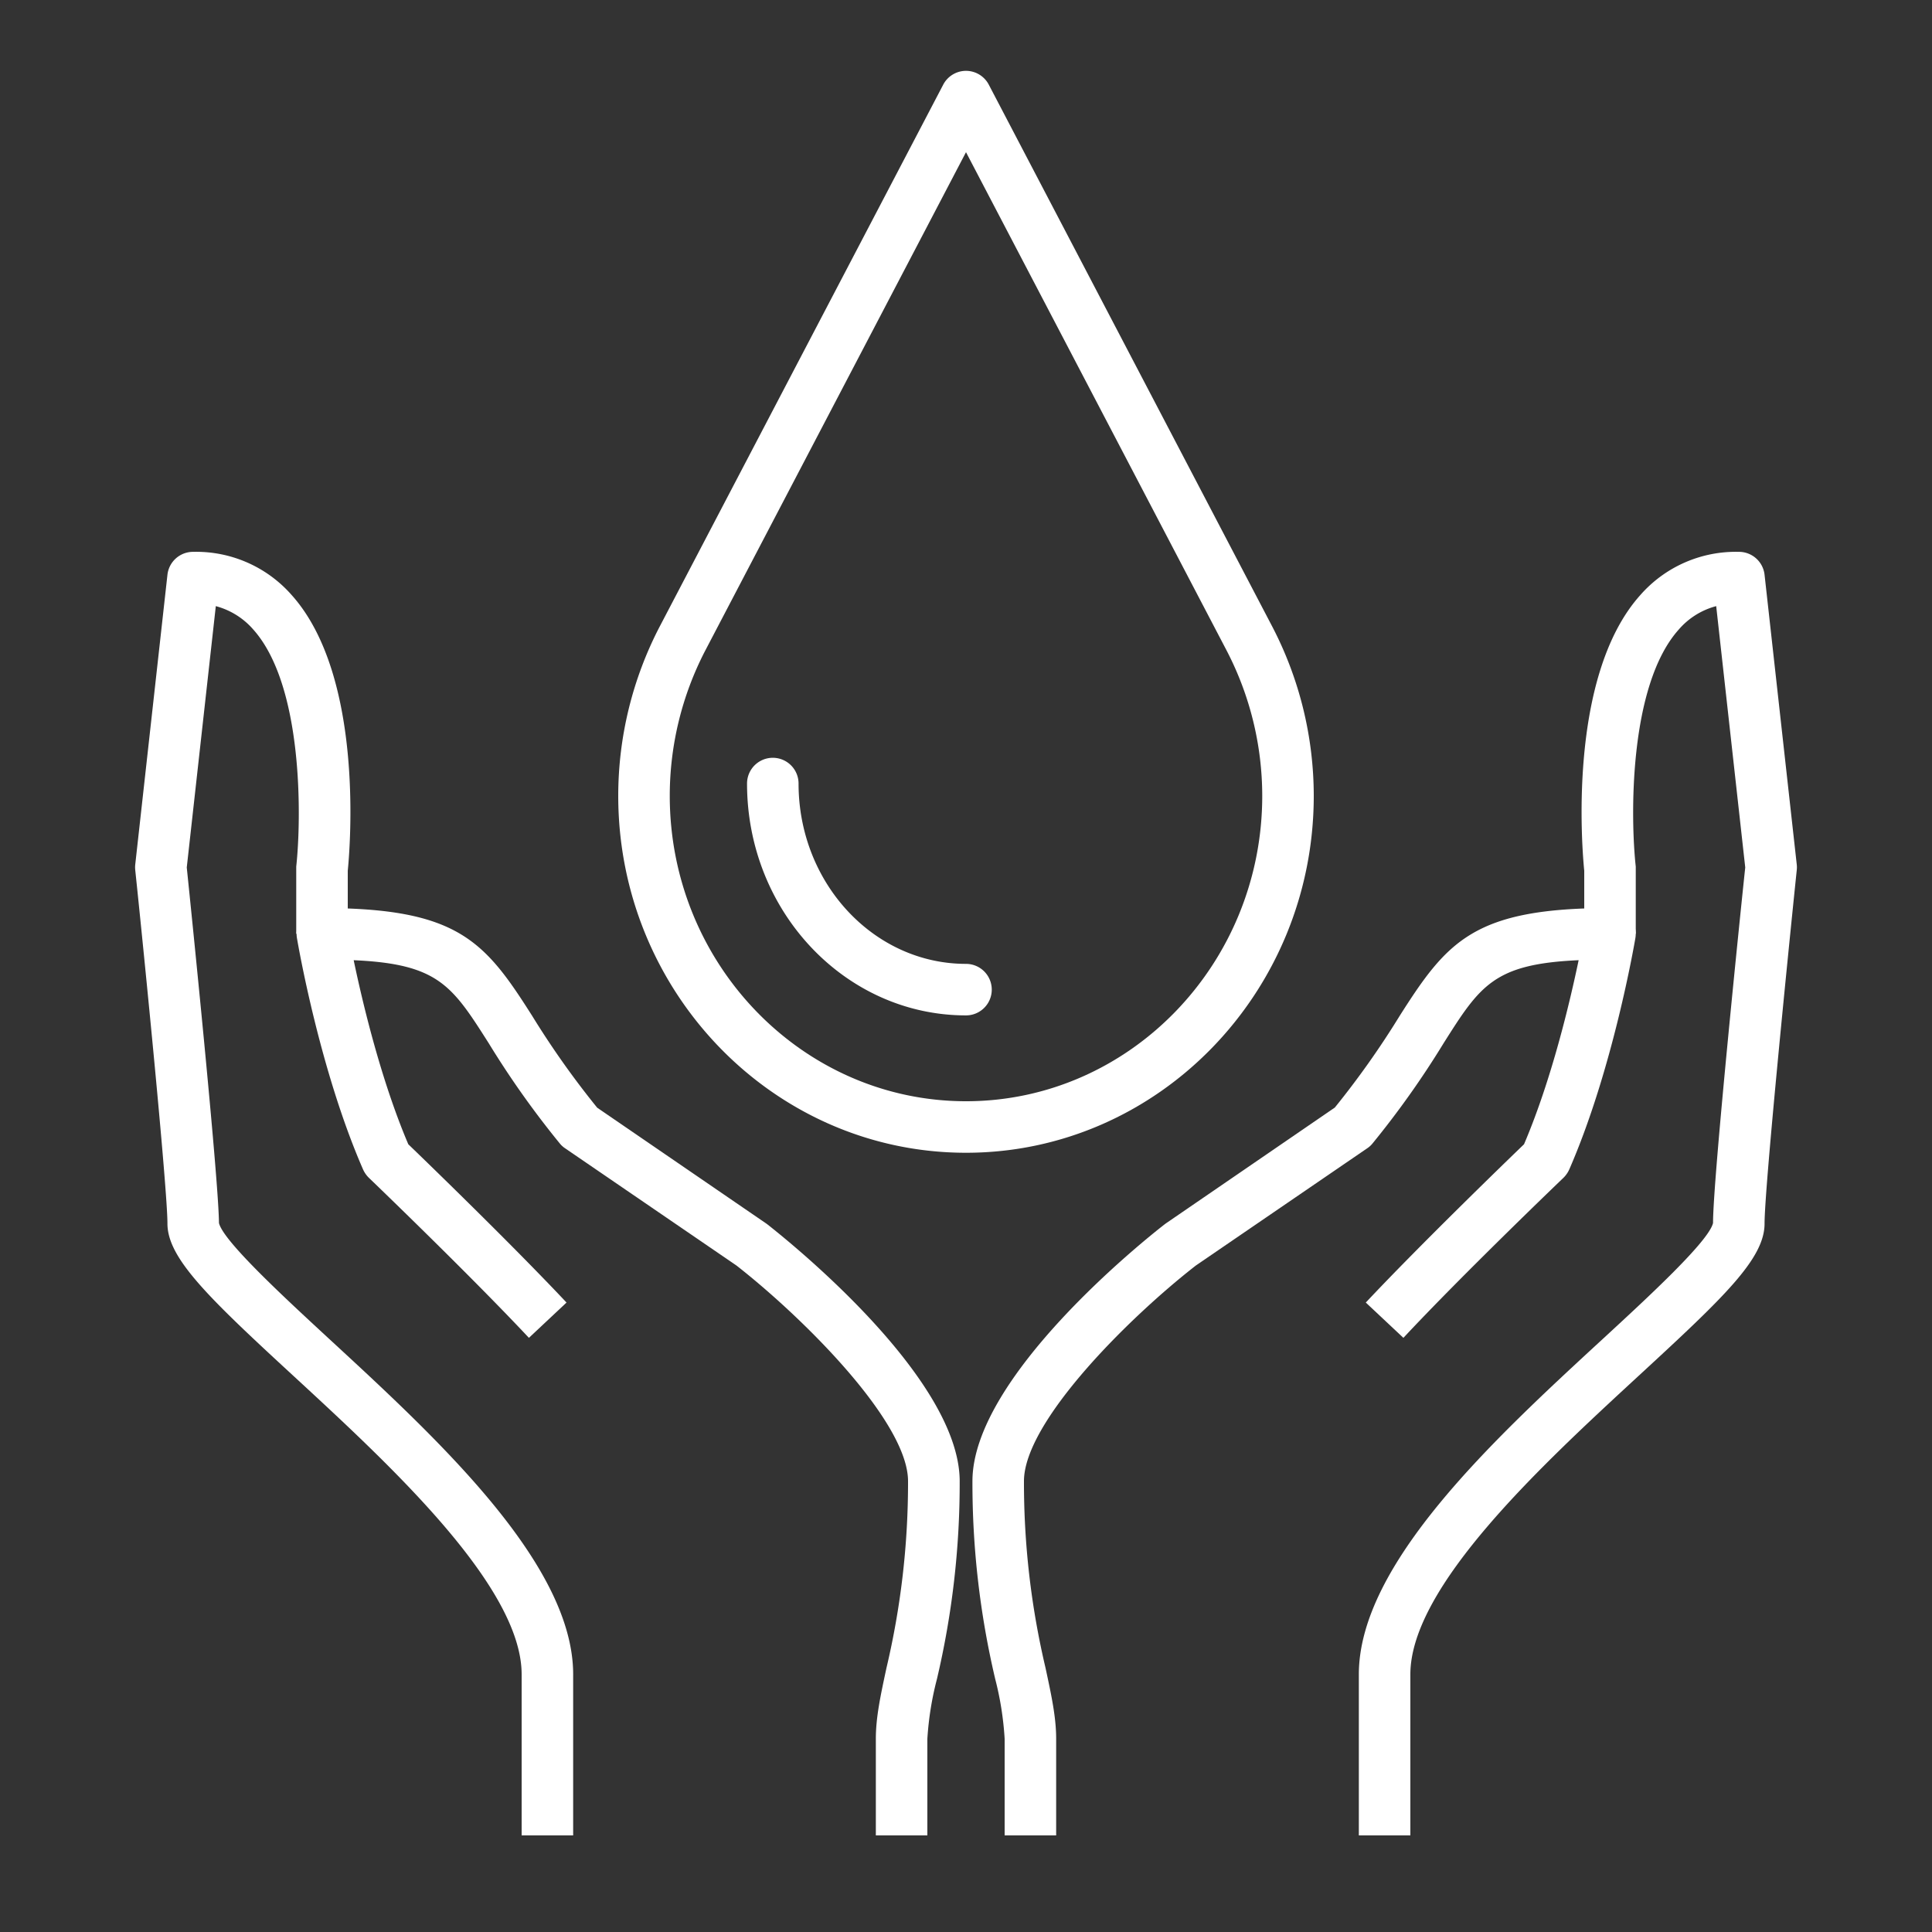 <svg id="Layer_1" data-name="Layer 1" xmlns="http://www.w3.org/2000/svg" viewBox="0 0 300 300"><rect x="0" y="0" width="300" height="300" fill="#333333" stroke="none"/><defs><style>.cls-1{fill:#fff;}</style></defs><title>Artboard 1 copy 20</title><path class="cls-1" d="M164,285h-8V270a48.62,48.62,0,0,0-1.47-9.31A132.7,132.7,0,0,1,151,230c0-16.17,26.77-37.5,29.82-39.87l.2-.15,26.25-18a135.11,135.11,0,0,0,10.09-14.27C224.73,146.14,228.88,141,250,141a4,4,0,0,1,3.94,4.67c-.14.82-3.5,20.44-10.27,35.93a4.28,4.28,0,0,1-.9,1.29c-.16.15-15.66,15-24.85,24.85l-5.84-5.48c8.32-8.86,21.63-21.75,24.57-24.58,4.27-10,7.12-22.07,8.48-28.58-13.18.58-15.3,3.93-21,12.94a140.31,140.31,0,0,1-11,15.51,3.66,3.66,0,0,1-.82.75l-26.62,18.21C175.3,204.6,159,220.77,159,230a125.15,125.15,0,0,0,3.35,29c.92,4.28,1.65,7.66,1.65,11Z"/><path class="cls-1" d="M219,285h-8V260c0-17.19,21.06-36.6,38-52.2,6.92-6.38,16.38-15.1,17-17.9,0-7,4.45-50.1,5-55.2l-4.51-40.58a11.57,11.57,0,0,0-5.81,3.63c-7.85,8.76-7.49,29.54-6.68,36.81,0,.15,0,.29,0,.44v10h-8v-9.79c-.3-3-2.7-30.07,8.7-42.8A19.72,19.72,0,0,1,270,85.69a4,4,0,0,1,4,3.56l5,45a4,4,0,0,1,0,.85c-1.39,13.41-5,49.42-5,54.9s-6.36,11.48-19.6,23.68C239.46,227.46,219,246.32,219,260Zm47-95Z"/><path class="cls-1" d="M144,285h-8V270c0-3.34.73-6.72,1.65-11A125.15,125.15,0,0,0,141,230c0-9.23-16.3-25.4-26.64-33.49L87.74,178.3a3.66,3.66,0,0,1-.82-.75,140.31,140.31,0,0,1-11-15.51c-5.72-9-7.84-12.36-21-12.94,1.36,6.51,4.21,18.55,8.48,28.58,2.94,2.83,16.25,15.72,24.57,24.58l-5.84,5.48c-9.19-9.81-24.69-24.7-24.85-24.85a4.28,4.28,0,0,1-.9-1.29c-6.77-15.49-10.13-35.11-10.27-35.93A4,4,0,0,1,50,141c21.12,0,25.27,5.14,32.64,16.75A135.11,135.11,0,0,0,92.73,172L119,190l.2.15c3,2.37,29.82,23.7,29.82,39.87a132.7,132.7,0,0,1-3.53,30.69A48.62,48.62,0,0,0,144,270Z"/><path class="cls-1" d="M89,285H81V260c0-13.68-20.46-32.54-35.4-46.32C32.36,201.48,26,195.38,26,190s-3.59-41.49-5-54.9a4,4,0,0,1,0-.85l5-45a4,4,0,0,1,4-3.56,19.72,19.72,0,0,1,15.3,6.72c11.4,12.73,9,39.82,8.7,42.8V145H46V135c0-.15,0-.29,0-.44.8-7.28,1.15-28.08-6.68-36.82a11.66,11.66,0,0,0-5.81-3.62L29,134.7c.53,5.1,4.94,48.16,5,55.2.64,2.8,10.1,11.52,17,17.9,16.92,15.6,38,35,38,52.2ZM34,190Z"/><path class="cls-1" d="M150,179c-29.78,0-54-24.87-54-55.43a57,57,0,0,1,6.39-26.19l44.07-84.23A4,4,0,0,1,150,11h0a4,4,0,0,1,3.54,2.15L197.6,97.38a57,57,0,0,1,6.4,26.19C204,154.13,179.78,179,150,179Zm0-155.37-40.52,77.45A49,49,0,0,0,104,123.57c0,26.15,20.64,47.43,46,47.43s46-21.28,46-47.43a49,49,0,0,0-5.5-22.5Z"/><path class="cls-1" d="M150,157.67c-18.75,0-34-16.15-34-36a4,4,0,0,1,8,0c0,15.44,11.66,28,26,28a4,4,0,0,1,0,8Z"/></svg>